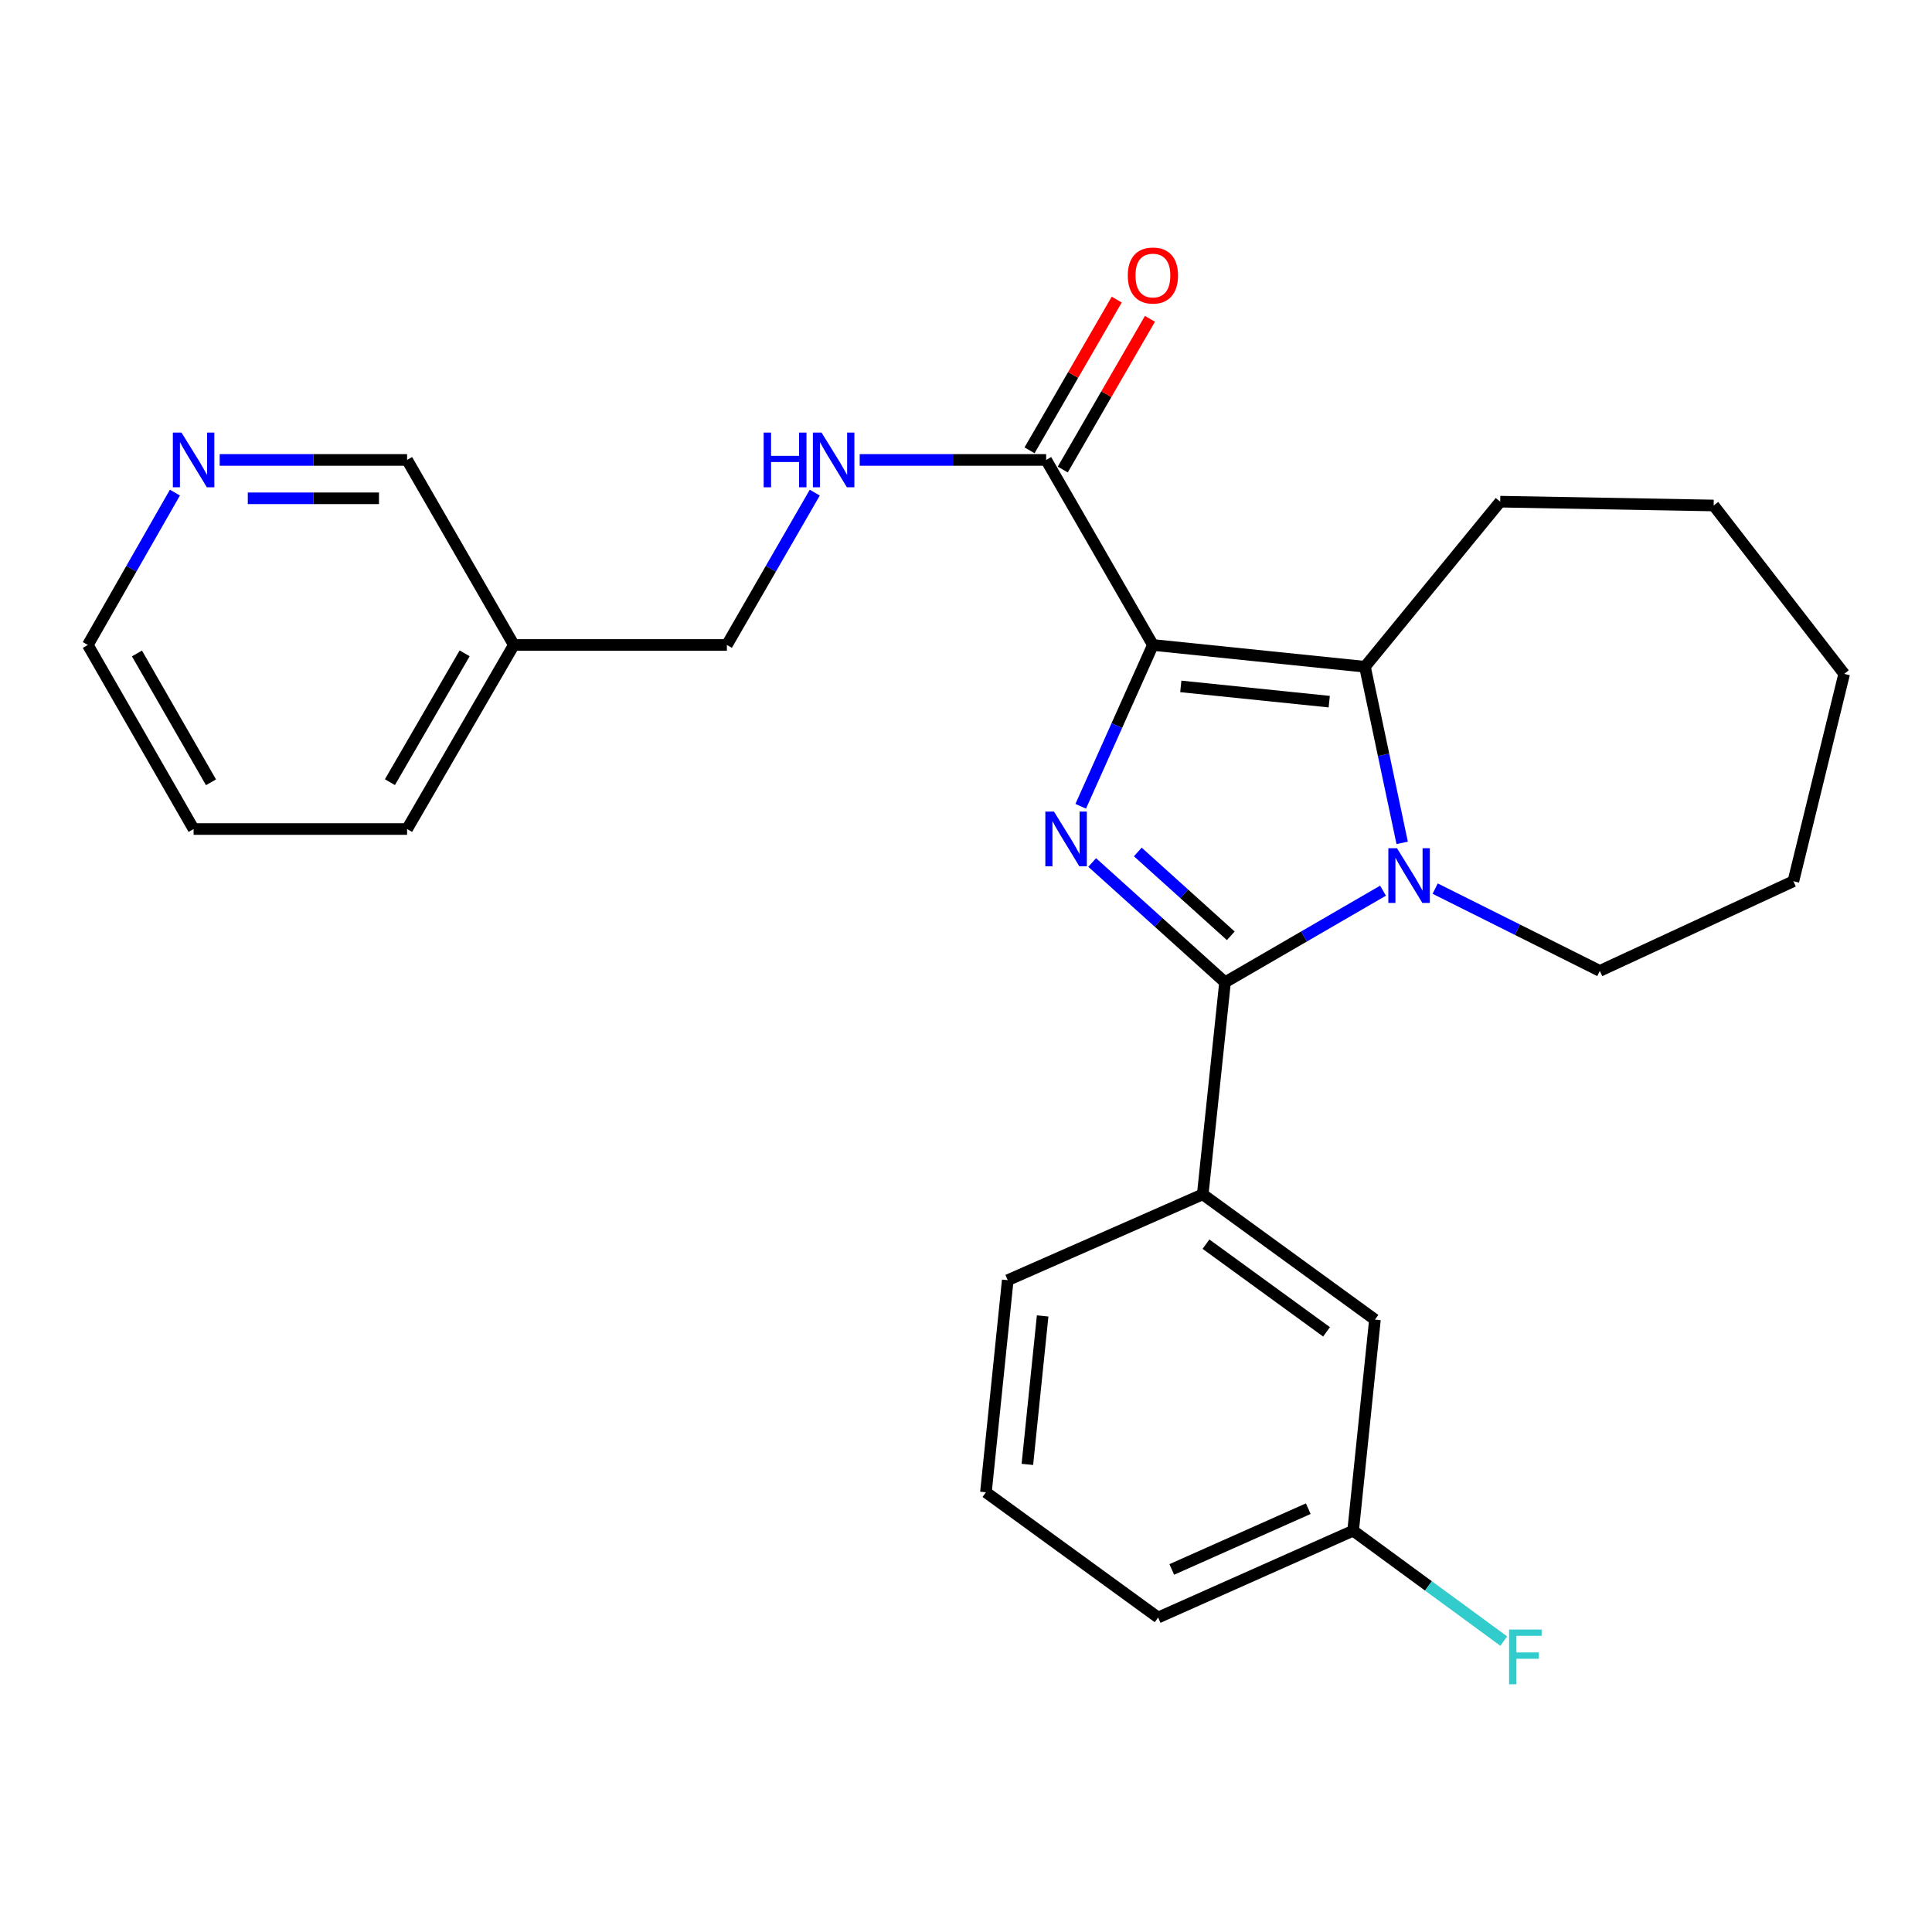<?xml version='1.0' encoding='iso-8859-1'?>
<svg version='1.1' baseProfile='full'
              xmlns='http://www.w3.org/2000/svg'
                      xmlns:rdkit='http://www.rdkit.org/xml'
                      xmlns:xlink='http://www.w3.org/1999/xlink'
                  xml:space='preserve'
width='1000px' height='1000px' viewBox='0 0 1000 1000'>
<!-- END OF HEADER -->
<rect style='opacity:1.0;fill:#FFFFFF;stroke:none' width='1000' height='1000' x='0' y='0'> </rect>
<path class='bond-0' d='M 596.746,333.835 L 578.06,375.584' style='fill:none;fill-rule:evenodd;stroke:#000000;stroke-width:6px;stroke-linecap:butt;stroke-linejoin:miter;stroke-opacity:1' />
<path class='bond-0' d='M 578.06,375.584 L 559.373,417.334' style='fill:none;fill-rule:evenodd;stroke:#0000FF;stroke-width:6px;stroke-linecap:butt;stroke-linejoin:miter;stroke-opacity:1' />
<path class='bond-3' d='M 596.746,333.835 L 706.501,345.111' style='fill:none;fill-rule:evenodd;stroke:#000000;stroke-width:6px;stroke-linecap:butt;stroke-linejoin:miter;stroke-opacity:1' />
<path class='bond-3' d='M 611.179,355.283 L 688.008,363.177' style='fill:none;fill-rule:evenodd;stroke:#000000;stroke-width:6px;stroke-linecap:butt;stroke-linejoin:miter;stroke-opacity:1' />
<path class='bond-4' d='M 596.746,333.835 L 541.488,238.059' style='fill:none;fill-rule:evenodd;stroke:#000000;stroke-width:6px;stroke-linecap:butt;stroke-linejoin:miter;stroke-opacity:1' />
<path class='bond-1' d='M 565.314,446.425 L 599.694,477.425' style='fill:none;fill-rule:evenodd;stroke:#0000FF;stroke-width:6px;stroke-linecap:butt;stroke-linejoin:miter;stroke-opacity:1' />
<path class='bond-1' d='M 599.694,477.425 L 634.074,508.425' style='fill:none;fill-rule:evenodd;stroke:#000000;stroke-width:6px;stroke-linecap:butt;stroke-linejoin:miter;stroke-opacity:1' />
<path class='bond-1' d='M 588.928,440.975 L 612.994,462.675' style='fill:none;fill-rule:evenodd;stroke:#0000FF;stroke-width:6px;stroke-linecap:butt;stroke-linejoin:miter;stroke-opacity:1' />
<path class='bond-1' d='M 612.994,462.675 L 637.06,484.375' style='fill:none;fill-rule:evenodd;stroke:#000000;stroke-width:6px;stroke-linecap:butt;stroke-linejoin:miter;stroke-opacity:1' />
<path class='bond-5' d='M 634.074,508.425 L 622.533,618.192' style='fill:none;fill-rule:evenodd;stroke:#000000;stroke-width:6px;stroke-linecap:butt;stroke-linejoin:miter;stroke-opacity:1' />
<path class='bond-26' d='M 634.074,508.425 L 674.961,484.719' style='fill:none;fill-rule:evenodd;stroke:#000000;stroke-width:6px;stroke-linecap:butt;stroke-linejoin:miter;stroke-opacity:1' />
<path class='bond-26' d='M 674.961,484.719 L 715.849,461.013' style='fill:none;fill-rule:evenodd;stroke:#0000FF;stroke-width:6px;stroke-linecap:butt;stroke-linejoin:miter;stroke-opacity:1' />
<path class='bond-2' d='M 725.766,436.268 L 716.133,390.689' style='fill:none;fill-rule:evenodd;stroke:#0000FF;stroke-width:6px;stroke-linecap:butt;stroke-linejoin:miter;stroke-opacity:1' />
<path class='bond-2' d='M 716.133,390.689 L 706.501,345.111' style='fill:none;fill-rule:evenodd;stroke:#000000;stroke-width:6px;stroke-linecap:butt;stroke-linejoin:miter;stroke-opacity:1' />
<path class='bond-12' d='M 742.841,459.937 L 785.452,481.235' style='fill:none;fill-rule:evenodd;stroke:#0000FF;stroke-width:6px;stroke-linecap:butt;stroke-linejoin:miter;stroke-opacity:1' />
<path class='bond-12' d='M 785.452,481.235 L 828.063,502.533' style='fill:none;fill-rule:evenodd;stroke:#000000;stroke-width:6px;stroke-linecap:butt;stroke-linejoin:miter;stroke-opacity:1' />
<path class='bond-14' d='M 706.501,345.111 L 776.501,259.664' style='fill:none;fill-rule:evenodd;stroke:#000000;stroke-width:6px;stroke-linecap:butt;stroke-linejoin:miter;stroke-opacity:1' />
<path class='bond-6' d='M 541.488,238.059 L 493.234,238.059' style='fill:none;fill-rule:evenodd;stroke:#000000;stroke-width:6px;stroke-linecap:butt;stroke-linejoin:miter;stroke-opacity:1' />
<path class='bond-6' d='M 493.234,238.059 L 444.98,238.059' style='fill:none;fill-rule:evenodd;stroke:#0000FF;stroke-width:6px;stroke-linecap:butt;stroke-linejoin:miter;stroke-opacity:1' />
<path class='bond-8' d='M 550.084,243.032 L 572.646,204.025' style='fill:none;fill-rule:evenodd;stroke:#000000;stroke-width:6px;stroke-linecap:butt;stroke-linejoin:miter;stroke-opacity:1' />
<path class='bond-8' d='M 572.646,204.025 L 595.209,165.018' style='fill:none;fill-rule:evenodd;stroke:#FF0000;stroke-width:6px;stroke-linecap:butt;stroke-linejoin:miter;stroke-opacity:1' />
<path class='bond-8' d='M 532.892,233.087 L 555.454,194.081' style='fill:none;fill-rule:evenodd;stroke:#000000;stroke-width:6px;stroke-linecap:butt;stroke-linejoin:miter;stroke-opacity:1' />
<path class='bond-8' d='M 555.454,194.081 L 578.016,155.074' style='fill:none;fill-rule:evenodd;stroke:#FF0000;stroke-width:6px;stroke-linecap:butt;stroke-linejoin:miter;stroke-opacity:1' />
<path class='bond-7' d='M 622.533,618.192 L 711.665,683.027' style='fill:none;fill-rule:evenodd;stroke:#000000;stroke-width:6px;stroke-linecap:butt;stroke-linejoin:miter;stroke-opacity:1' />
<path class='bond-7' d='M 624.219,643.978 L 686.612,689.363' style='fill:none;fill-rule:evenodd;stroke:#000000;stroke-width:6px;stroke-linecap:butt;stroke-linejoin:miter;stroke-opacity:1' />
<path class='bond-17' d='M 622.533,618.192 L 521.605,662.626' style='fill:none;fill-rule:evenodd;stroke:#000000;stroke-width:6px;stroke-linecap:butt;stroke-linejoin:miter;stroke-opacity:1' />
<path class='bond-11' d='M 421.725,254.984 L 398.978,294.409' style='fill:none;fill-rule:evenodd;stroke:#0000FF;stroke-width:6px;stroke-linecap:butt;stroke-linejoin:miter;stroke-opacity:1' />
<path class='bond-11' d='M 398.978,294.409 L 376.232,333.835' style='fill:none;fill-rule:evenodd;stroke:#000000;stroke-width:6px;stroke-linecap:butt;stroke-linejoin:miter;stroke-opacity:1' />
<path class='bond-13' d='M 711.665,683.027 L 700.377,792.286' style='fill:none;fill-rule:evenodd;stroke:#000000;stroke-width:6px;stroke-linecap:butt;stroke-linejoin:miter;stroke-opacity:1' />
<path class='bond-9' d='M 113.708,238.059 L 162.209,238.059' style='fill:none;fill-rule:evenodd;stroke:#0000FF;stroke-width:6px;stroke-linecap:butt;stroke-linejoin:miter;stroke-opacity:1' />
<path class='bond-9' d='M 162.209,238.059 L 210.711,238.059' style='fill:none;fill-rule:evenodd;stroke:#000000;stroke-width:6px;stroke-linecap:butt;stroke-linejoin:miter;stroke-opacity:1' />
<path class='bond-9' d='M 128.258,257.921 L 162.209,257.921' style='fill:none;fill-rule:evenodd;stroke:#0000FF;stroke-width:6px;stroke-linecap:butt;stroke-linejoin:miter;stroke-opacity:1' />
<path class='bond-9' d='M 162.209,257.921 L 196.16,257.921' style='fill:none;fill-rule:evenodd;stroke:#000000;stroke-width:6px;stroke-linecap:butt;stroke-linejoin:miter;stroke-opacity:1' />
<path class='bond-29' d='M 90.534,254.977 L 67.994,294.406' style='fill:none;fill-rule:evenodd;stroke:#0000FF;stroke-width:6px;stroke-linecap:butt;stroke-linejoin:miter;stroke-opacity:1' />
<path class='bond-29' d='M 67.994,294.406 L 45.455,333.835' style='fill:none;fill-rule:evenodd;stroke:#000000;stroke-width:6px;stroke-linecap:butt;stroke-linejoin:miter;stroke-opacity:1' />
<path class='bond-10' d='M 265.969,333.835 L 376.232,333.835' style='fill:none;fill-rule:evenodd;stroke:#000000;stroke-width:6px;stroke-linecap:butt;stroke-linejoin:miter;stroke-opacity:1' />
<path class='bond-16' d='M 265.969,333.835 L 210.711,238.059' style='fill:none;fill-rule:evenodd;stroke:#000000;stroke-width:6px;stroke-linecap:butt;stroke-linejoin:miter;stroke-opacity:1' />
<path class='bond-20' d='M 265.969,333.835 L 210.711,429.102' style='fill:none;fill-rule:evenodd;stroke:#000000;stroke-width:6px;stroke-linecap:butt;stroke-linejoin:miter;stroke-opacity:1' />
<path class='bond-20' d='M 240.5,338.16 L 201.819,404.847' style='fill:none;fill-rule:evenodd;stroke:#000000;stroke-width:6px;stroke-linecap:butt;stroke-linejoin:miter;stroke-opacity:1' />
<path class='bond-22' d='M 828.063,502.533 L 928.251,456.124' style='fill:none;fill-rule:evenodd;stroke:#000000;stroke-width:6px;stroke-linecap:butt;stroke-linejoin:miter;stroke-opacity:1' />
<path class='bond-15' d='M 700.377,792.286 L 739.358,820.854' style='fill:none;fill-rule:evenodd;stroke:#000000;stroke-width:6px;stroke-linecap:butt;stroke-linejoin:miter;stroke-opacity:1' />
<path class='bond-15' d='M 739.358,820.854 L 778.338,849.422' style='fill:none;fill-rule:evenodd;stroke:#33CCCC;stroke-width:6px;stroke-linecap:butt;stroke-linejoin:miter;stroke-opacity:1' />
<path class='bond-28' d='M 700.377,792.286 L 599.449,837.228' style='fill:none;fill-rule:evenodd;stroke:#000000;stroke-width:6px;stroke-linecap:butt;stroke-linejoin:miter;stroke-opacity:1' />
<path class='bond-28' d='M 677.159,780.884 L 606.51,812.343' style='fill:none;fill-rule:evenodd;stroke:#000000;stroke-width:6px;stroke-linecap:butt;stroke-linejoin:miter;stroke-opacity:1' />
<path class='bond-23' d='M 776.501,259.664 L 886.984,261.639' style='fill:none;fill-rule:evenodd;stroke:#000000;stroke-width:6px;stroke-linecap:butt;stroke-linejoin:miter;stroke-opacity:1' />
<path class='bond-18' d='M 521.605,662.626 L 510.317,772.403' style='fill:none;fill-rule:evenodd;stroke:#000000;stroke-width:6px;stroke-linecap:butt;stroke-linejoin:miter;stroke-opacity:1' />
<path class='bond-18' d='M 539.668,681.124 L 531.767,757.968' style='fill:none;fill-rule:evenodd;stroke:#000000;stroke-width:6px;stroke-linecap:butt;stroke-linejoin:miter;stroke-opacity:1' />
<path class='bond-21' d='M 510.317,772.403 L 599.449,837.228' style='fill:none;fill-rule:evenodd;stroke:#000000;stroke-width:6px;stroke-linecap:butt;stroke-linejoin:miter;stroke-opacity:1' />
<path class='bond-19' d='M 45.455,333.835 L 100.205,429.102' style='fill:none;fill-rule:evenodd;stroke:#000000;stroke-width:6px;stroke-linecap:butt;stroke-linejoin:miter;stroke-opacity:1' />
<path class='bond-19' d='M 70.887,338.228 L 109.213,404.916' style='fill:none;fill-rule:evenodd;stroke:#000000;stroke-width:6px;stroke-linecap:butt;stroke-linejoin:miter;stroke-opacity:1' />
<path class='bond-24' d='M 210.711,429.102 L 100.205,429.102' style='fill:none;fill-rule:evenodd;stroke:#000000;stroke-width:6px;stroke-linecap:butt;stroke-linejoin:miter;stroke-opacity:1' />
<path class='bond-27' d='M 928.251,456.124 L 954.545,348.797' style='fill:none;fill-rule:evenodd;stroke:#000000;stroke-width:6px;stroke-linecap:butt;stroke-linejoin:miter;stroke-opacity:1' />
<path class='bond-25' d='M 886.984,261.639 L 954.545,348.797' style='fill:none;fill-rule:evenodd;stroke:#000000;stroke-width:6px;stroke-linecap:butt;stroke-linejoin:miter;stroke-opacity:1' />
<path  class='atom-1' d='M 545.545 420.084
L 554.825 435.084
Q 555.745 436.564, 557.225 439.244
Q 558.705 441.924, 558.785 442.084
L 558.785 420.084
L 562.545 420.084
L 562.545 448.404
L 558.665 448.404
L 548.705 432.004
Q 547.545 430.084, 546.305 427.884
Q 545.105 425.684, 544.745 425.004
L 544.745 448.404
L 541.065 448.404
L 541.065 420.084
L 545.545 420.084
' fill='#0000FF'/>
<path  class='atom-3' d='M 723.082 439.029
L 732.362 454.029
Q 733.282 455.509, 734.762 458.189
Q 736.242 460.869, 736.322 461.029
L 736.322 439.029
L 740.082 439.029
L 740.082 467.349
L 736.202 467.349
L 726.242 450.949
Q 725.082 449.029, 723.842 446.829
Q 722.642 444.629, 722.282 443.949
L 722.282 467.349
L 718.602 467.349
L 718.602 439.029
L 723.082 439.029
' fill='#0000FF'/>
<path  class='atom-7' d='M 395.27 223.899
L 399.11 223.899
L 399.11 235.939
L 413.59 235.939
L 413.59 223.899
L 417.43 223.899
L 417.43 252.219
L 413.59 252.219
L 413.59 239.139
L 399.11 239.139
L 399.11 252.219
L 395.27 252.219
L 395.27 223.899
' fill='#0000FF'/>
<path  class='atom-7' d='M 425.23 223.899
L 434.51 238.899
Q 435.43 240.379, 436.91 243.059
Q 438.39 245.739, 438.47 245.899
L 438.47 223.899
L 442.23 223.899
L 442.23 252.219
L 438.35 252.219
L 428.39 235.819
Q 427.23 233.899, 425.99 231.699
Q 424.79 229.499, 424.43 228.819
L 424.43 252.219
L 420.75 252.219
L 420.75 223.899
L 425.23 223.899
' fill='#0000FF'/>
<path  class='atom-9' d='M 583.746 142.607
Q 583.746 135.807, 587.106 132.007
Q 590.466 128.207, 596.746 128.207
Q 603.026 128.207, 606.386 132.007
Q 609.746 135.807, 609.746 142.607
Q 609.746 149.487, 606.346 153.407
Q 602.946 157.287, 596.746 157.287
Q 590.506 157.287, 587.106 153.407
Q 583.746 149.527, 583.746 142.607
M 596.746 154.087
Q 601.066 154.087, 603.386 151.207
Q 605.746 148.287, 605.746 142.607
Q 605.746 137.047, 603.386 134.247
Q 601.066 131.407, 596.746 131.407
Q 592.426 131.407, 590.066 134.207
Q 587.746 137.007, 587.746 142.607
Q 587.746 148.327, 590.066 151.207
Q 592.426 154.087, 596.746 154.087
' fill='#FF0000'/>
<path  class='atom-10' d='M 93.945 223.899
L 103.225 238.899
Q 104.145 240.379, 105.625 243.059
Q 107.105 245.739, 107.185 245.899
L 107.185 223.899
L 110.945 223.899
L 110.945 252.219
L 107.065 252.219
L 97.105 235.819
Q 95.945 233.899, 94.705 231.699
Q 93.505 229.499, 93.145 228.819
L 93.145 252.219
L 89.465 252.219
L 89.465 223.899
L 93.945 223.899
' fill='#0000FF'/>
<path  class='atom-16' d='M 781.101 843.458
L 797.941 843.458
L 797.941 846.698
L 784.901 846.698
L 784.901 855.298
L 796.501 855.298
L 796.501 858.578
L 784.901 858.578
L 784.901 871.778
L 781.101 871.778
L 781.101 843.458
' fill='#33CCCC'/>
</svg>
